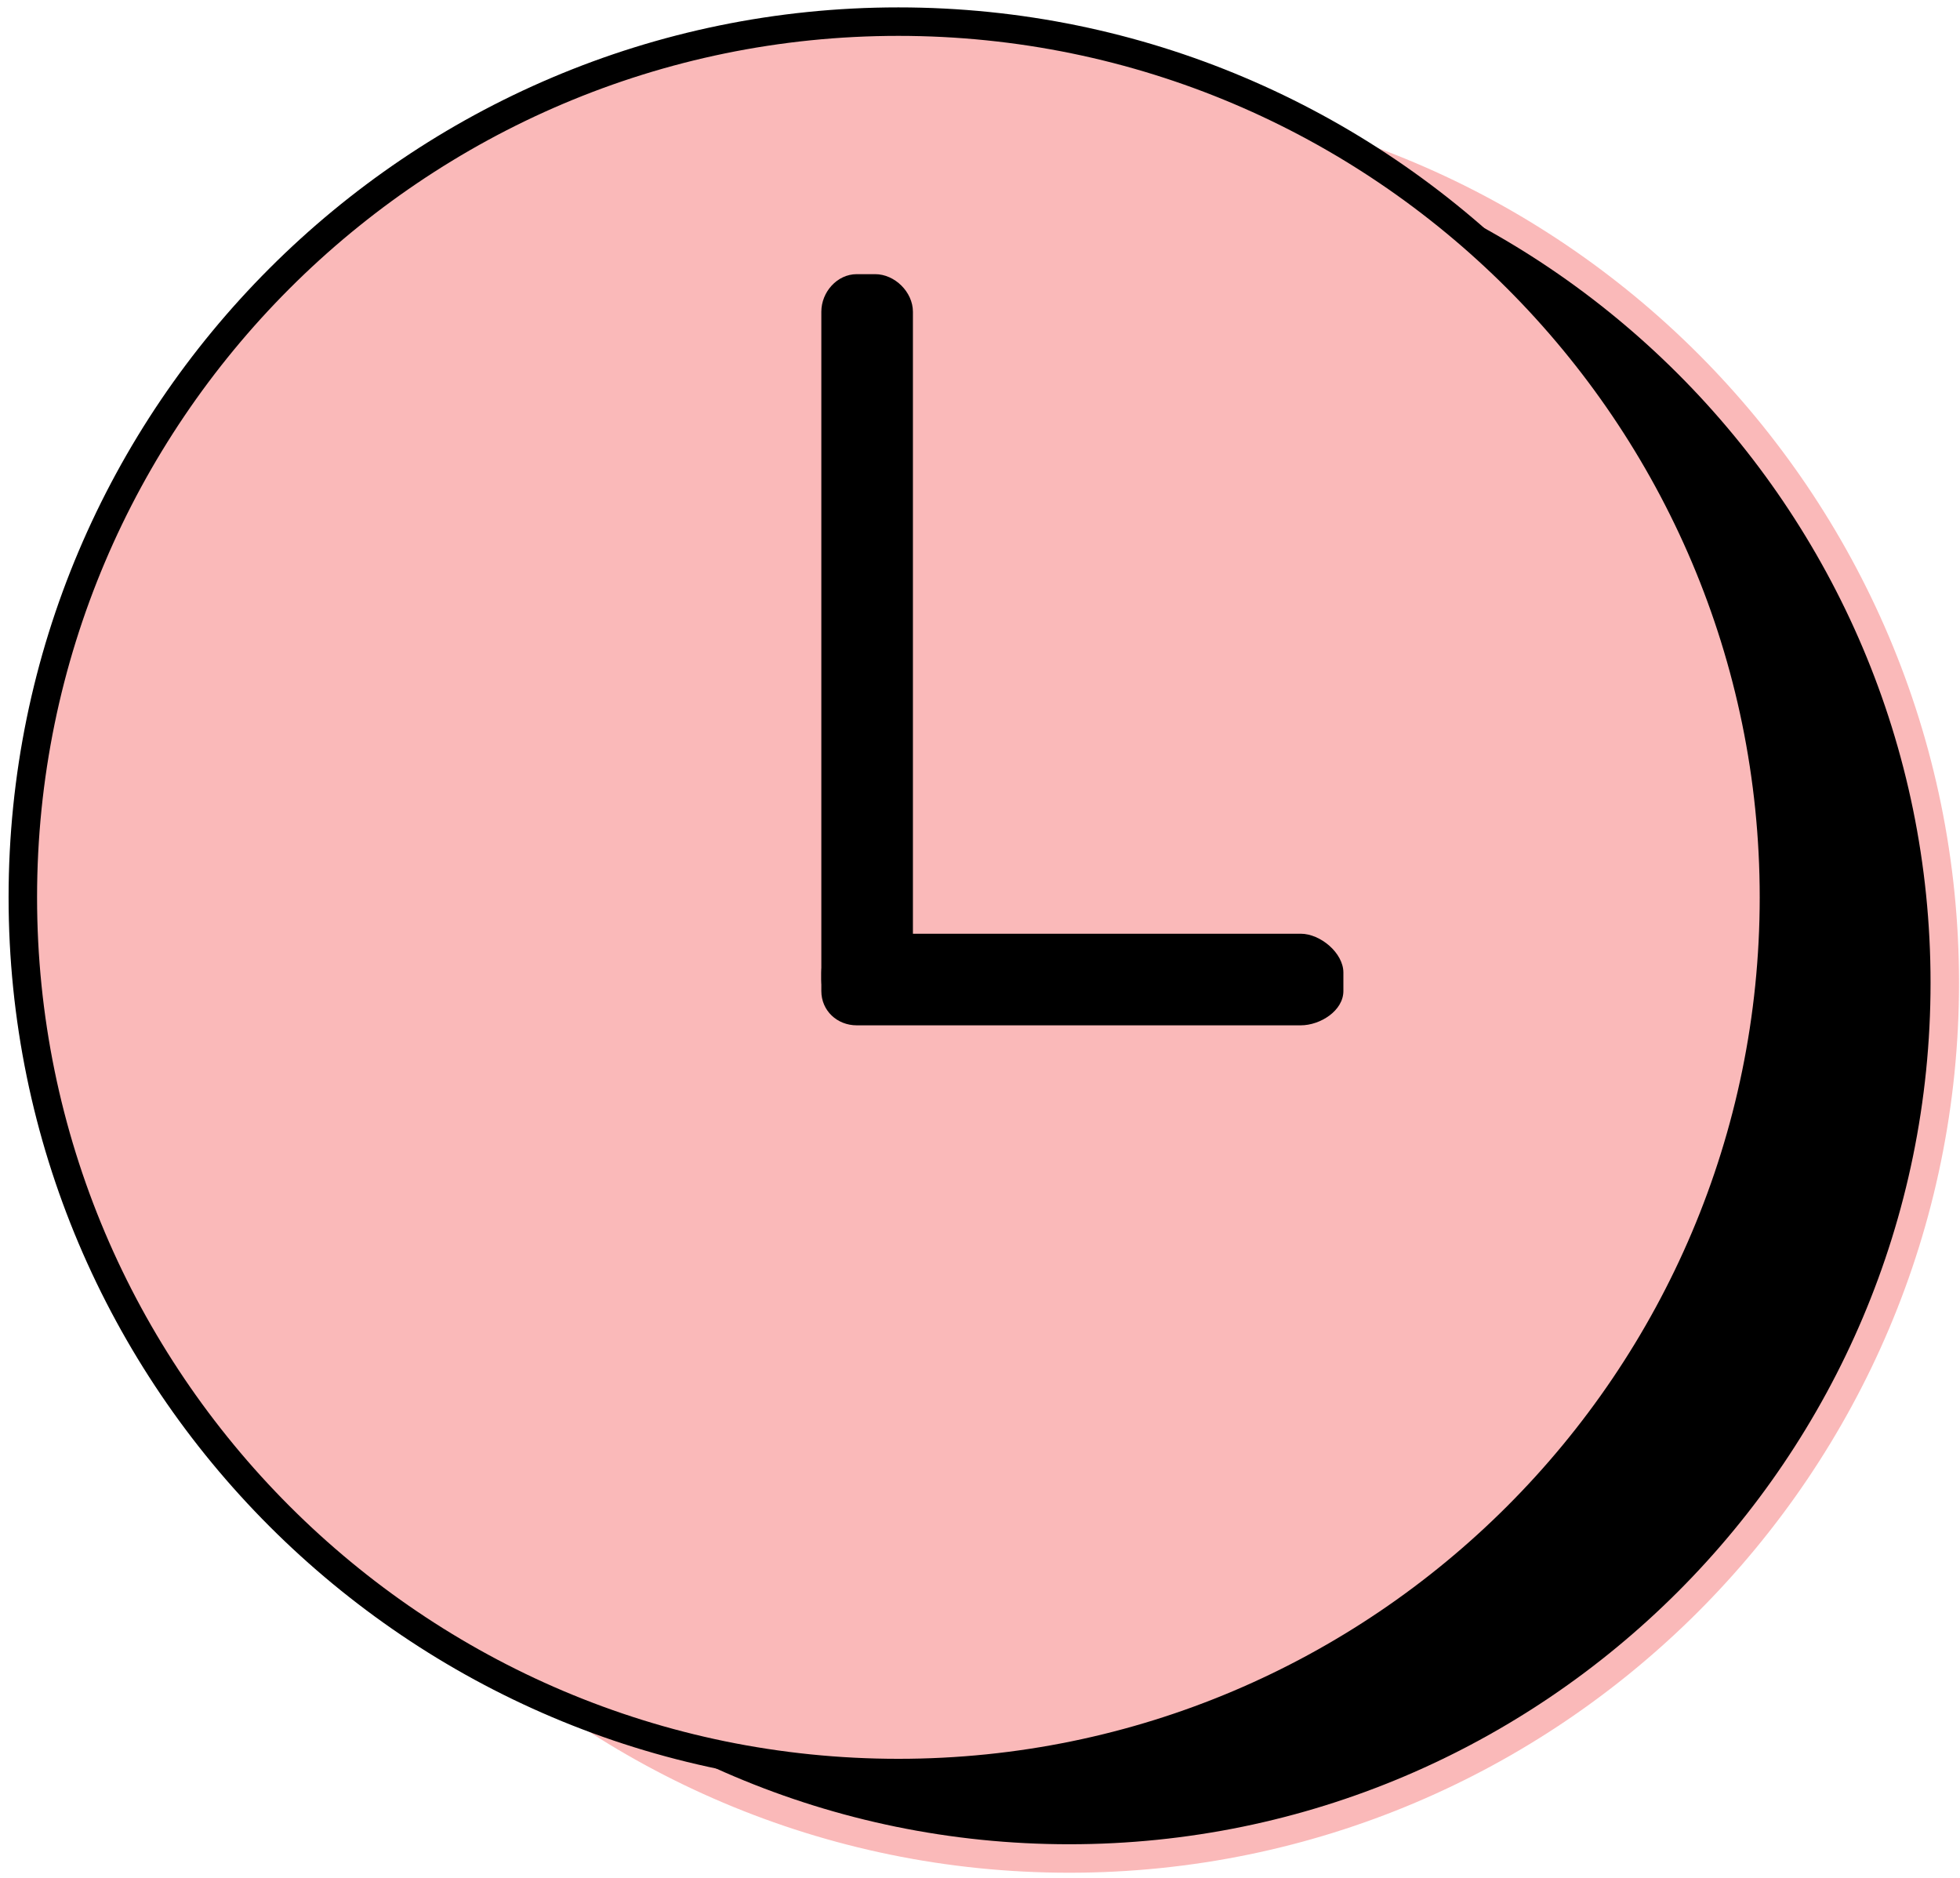 <?xml version="1.0" encoding="UTF-8"?> <svg xmlns="http://www.w3.org/2000/svg" width="214" height="205" viewBox="0 0 214 205" fill="none"> <path d="M116.743 202.883C63.946 202.883 21.146 160.083 21.146 107.286C21.146 54.489 63.946 11.689 116.743 11.689C169.54 11.689 212.34 54.489 212.34 107.286C212.34 160.083 169.54 202.883 116.743 202.883Z" fill="black"></path> <path d="M116.743 204.437C170.311 204.437 213.894 160.856 213.894 107.286C213.894 53.716 170.311 10.134 116.743 10.134C63.172 10.134 19.591 53.717 19.591 107.286C19.591 160.856 63.172 204.437 116.743 204.437ZM116.743 13.243C168.597 13.243 210.785 55.431 210.785 107.286C210.785 159.14 168.597 201.328 116.743 201.328C64.887 201.328 22.7 159.14 22.7 107.286C22.7 55.43 64.887 13.243 116.743 13.243Z" fill="#FAB9B9"></path> <path d="M98.089 193.555C45.292 193.555 2.492 150.755 2.492 97.958C2.492 45.161 45.292 2.361 98.089 2.361C150.886 2.361 193.686 45.161 193.686 97.958C193.686 150.755 150.886 193.555 98.089 193.555Z" fill="#FAB9B9"></path> <path d="M98.089 195.11C151.66 195.11 195.241 151.528 195.241 97.958C195.241 44.389 151.66 0.807 98.089 0.807C44.519 0.807 0.938 44.389 0.938 97.958C0.938 151.529 44.519 195.11 98.089 195.11ZM98.089 3.916C149.943 3.916 192.132 46.104 192.132 97.958C192.132 149.813 149.943 192.001 98.089 192.001C46.235 192.001 4.047 149.813 4.047 97.958C4.047 46.104 46.235 3.916 98.089 3.916Z" fill="black"></path> <path d="M89.676 106.96C89.676 109.106 91.398 110.929 93.542 110.929H95.553C97.699 110.929 99.676 109.106 99.676 106.96V34.032C99.676 31.886 97.699 29.929 95.553 29.929H93.542C91.397 29.929 89.676 31.886 89.676 34.032V106.96Z" fill="black"></path> <path d="M89.676 108.183C89.676 110.329 91.398 111.93 93.542 111.93H142.017C144.163 111.93 146.676 110.33 146.676 108.183V106.174C146.676 104.028 144.162 101.93 142.017 101.93H93.542C91.397 101.93 89.676 104.028 89.676 106.174V108.183Z" fill="black"></path> </svg> 